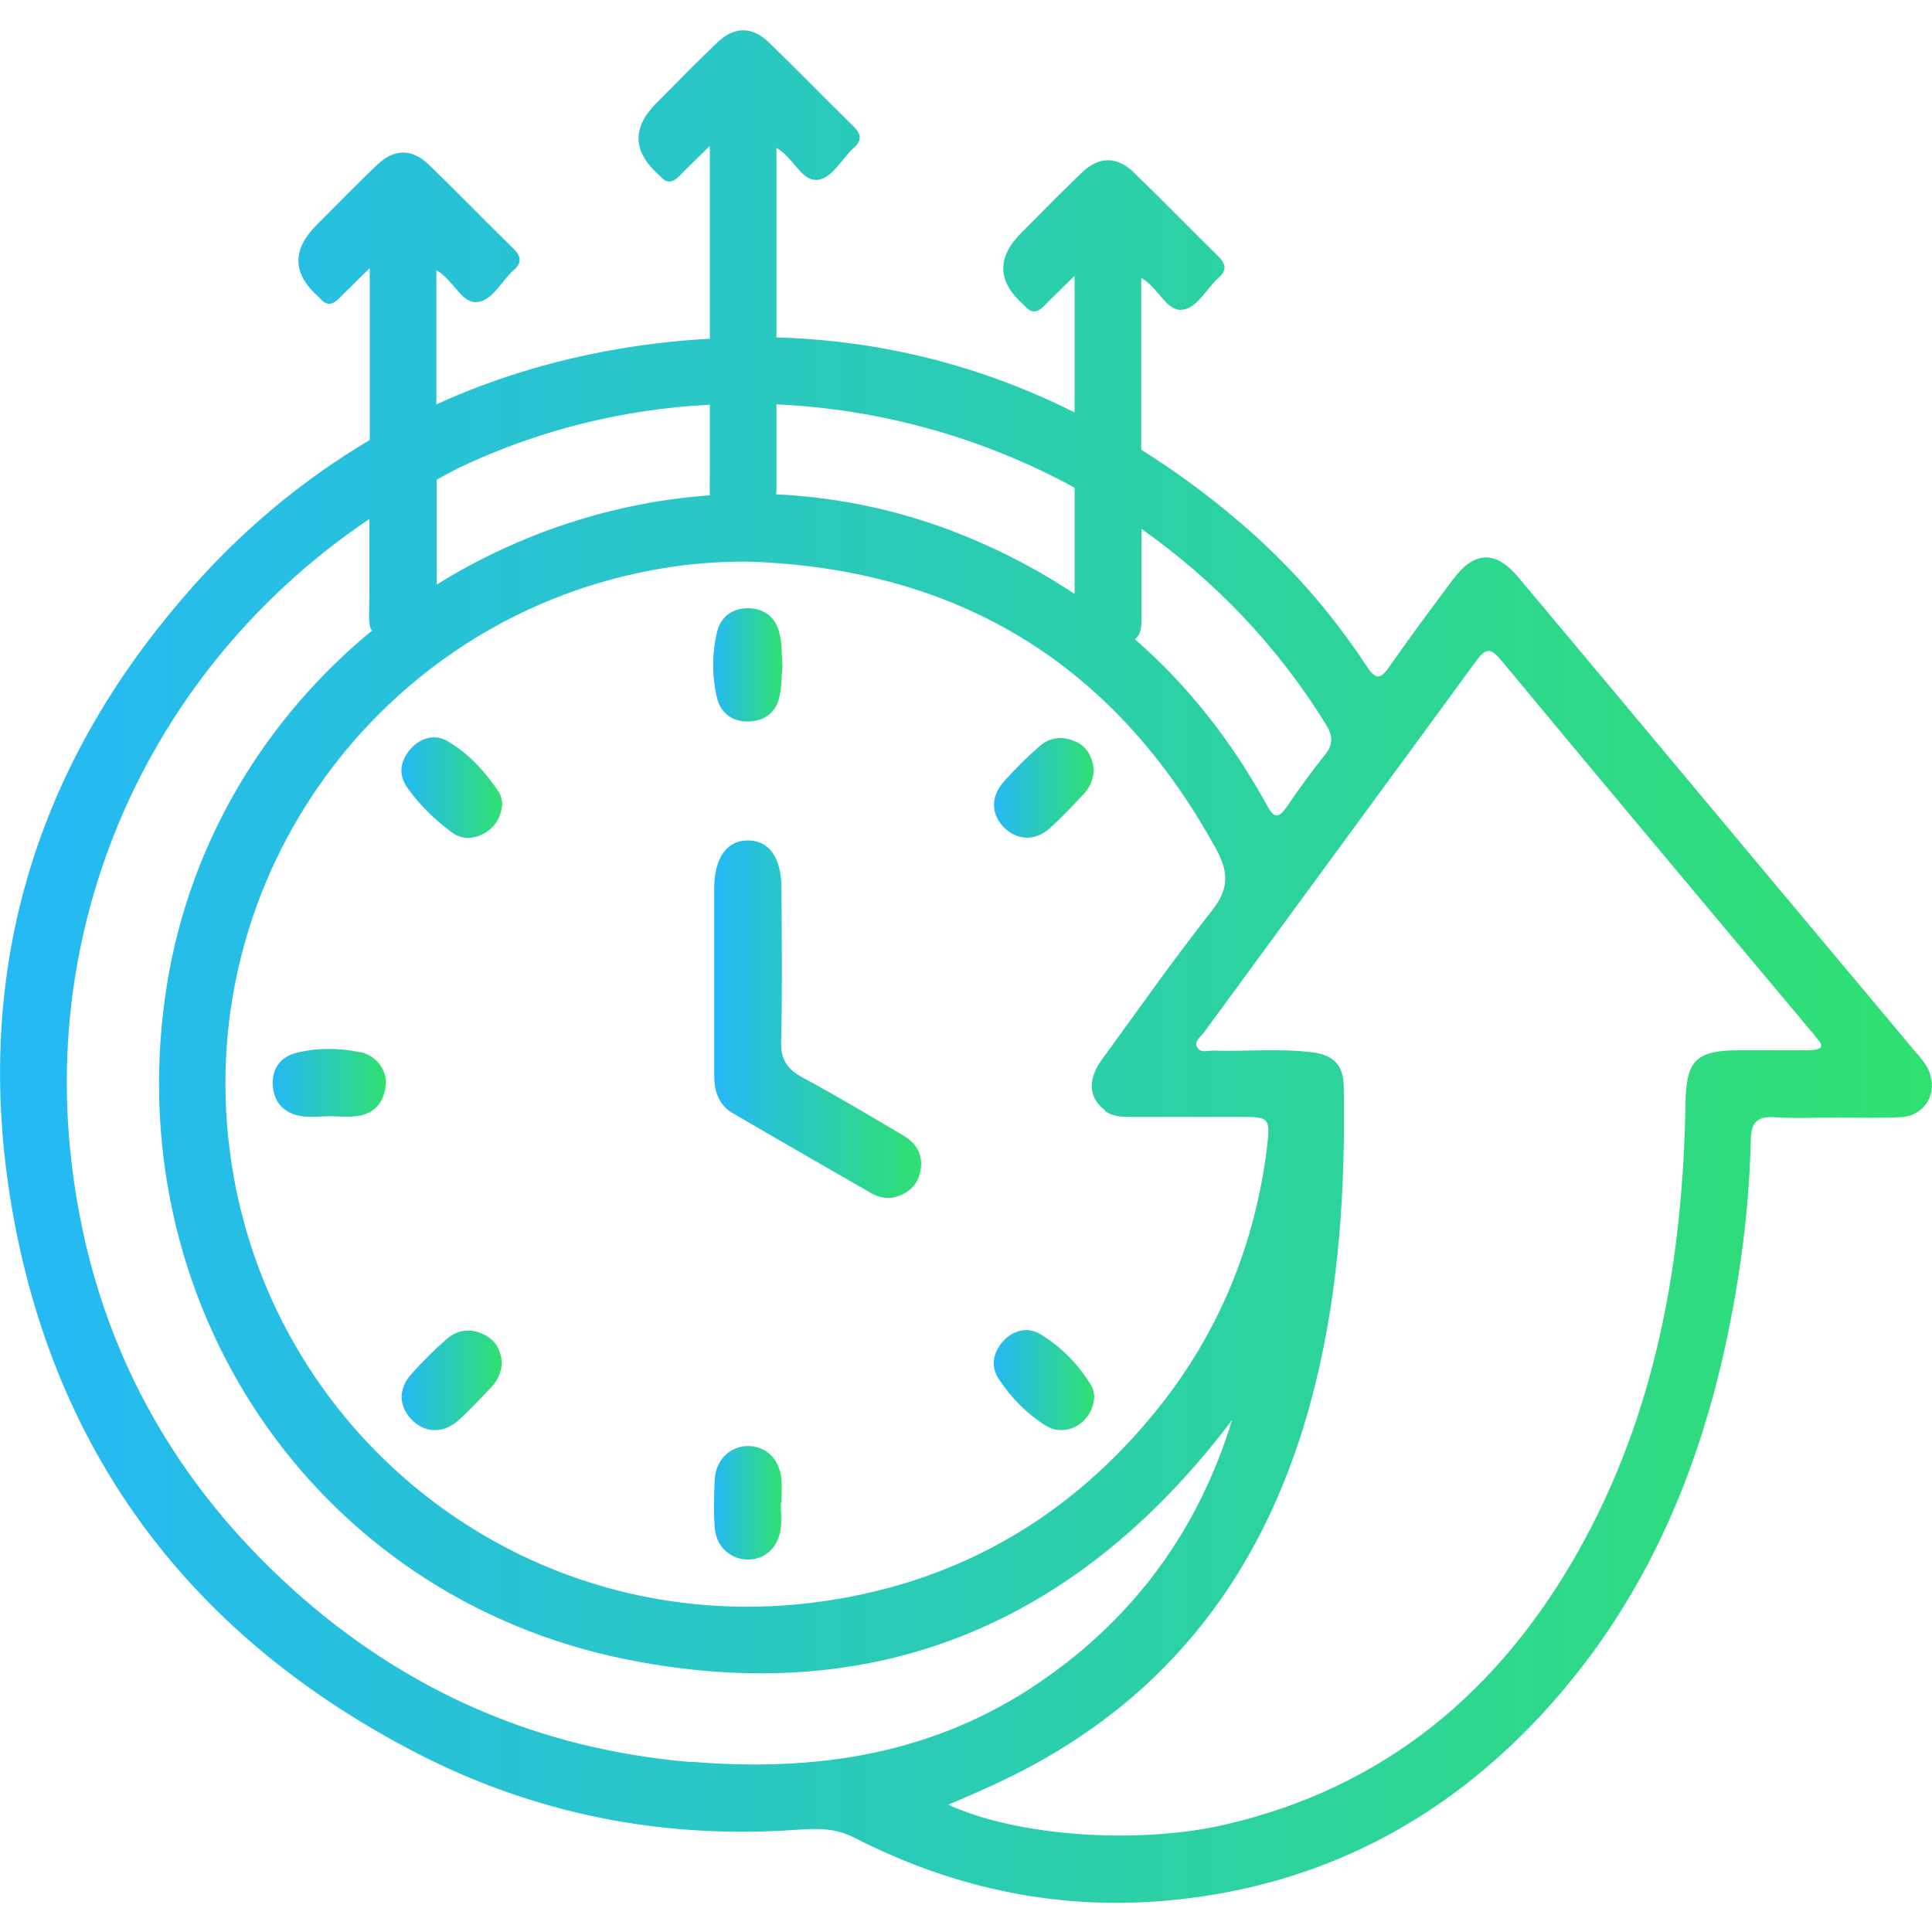 <?xml version="1.0" encoding="UTF-8"?>
<svg id="Layer_1" data-name="Layer 1" xmlns="http://www.w3.org/2000/svg" width="58" height="58" xmlns:xlink="http://www.w3.org/1999/xlink" viewBox="0 0 58 58">
  <defs>
    <style>
      .cls-1 {
        fill: url(#linear-gradient-2);
      }

      .cls-2 {
        fill: url(#linear-gradient-6);
      }

      .cls-3 {
        fill: url(#linear-gradient-5);
      }

      .cls-4 {
        fill: url(#linear-gradient-7);
      }

      .cls-5 {
        fill: url(#linear-gradient-9);
      }

      .cls-6 {
        fill: url(#linear-gradient-3);
      }

      .cls-7 {
        fill: url(#linear-gradient);
      }

      .cls-8 {
        fill: url(#linear-gradient-4);
      }

      .cls-9 {
        fill: url(#linear-gradient-8);
      }
    </style>
    <linearGradient id="linear-gradient" x1="0" y1="29" x2="58" y2="29" gradientUnits="userSpaceOnUse">
      <stop offset="0" stop-color="#25b9f6"/>
      <stop offset="1" stop-color="#30e070"/>
    </linearGradient>
    <linearGradient id="linear-gradient-2" x1="21.44" y1="30.6" x2="27.65" y2="30.6" xlink:href="#linear-gradient"/>
    <linearGradient id="linear-gradient-3" x1="21.43" y1="45.11" x2="23.46" y2="45.11" xlink:href="#linear-gradient"/>
    <linearGradient id="linear-gradient-4" x1="21.41" y1="19.96" x2="23.49" y2="19.96" xlink:href="#linear-gradient"/>
    <linearGradient id="linear-gradient-5" x1="12.05" y1="23.64" x2="15.07" y2="23.64" xlink:href="#linear-gradient"/>
    <linearGradient id="linear-gradient-6" x1="8.19" y1="32.51" x2="11.59" y2="32.51" xlink:href="#linear-gradient"/>
    <linearGradient id="linear-gradient-7" x1="29.84" y1="41.43" x2="32.85" y2="41.43" xlink:href="#linear-gradient"/>
    <linearGradient id="linear-gradient-8" x1="29.84" y1="23.65" x2="32.85" y2="23.65" xlink:href="#linear-gradient"/>
    <linearGradient id="linear-gradient-9" x1="12.06" y1="41.44" x2="15.07" y2="41.44" xlink:href="#linear-gradient"/>
  </defs>
  <path class="cls-7" d="m57.95,32.26c-.09-.29-.29-.5-.48-.72-1.96-2.35-3.93-4.69-5.89-7.04-2-2.39-4-4.79-6-7.17-.68-.81-1.31-.79-1.94.04-.65.87-1.3,1.74-1.92,2.63-.25.36-.39.45-.68.02-1.1-1.68-2.42-3.17-3.96-4.46-.91-.77-1.85-1.45-2.82-2.06,0-.93,0-1.87,0-2.8,0-.76,0-1.51,0-2.36.53.31.75,1,1.22.96.46-.04.73-.63,1.1-.96.26-.22.22-.42,0-.64-.86-.84-1.69-1.7-2.55-2.53-.5-.48-1.03-.48-1.54,0-.62.59-1.22,1.21-1.83,1.82q-1.12,1.12.08,2.17s.03.03.04.04c.19.22.37.18.56-.01.27-.28.55-.54.92-.91v.82c0,1.09,0,2.19,0,3.28-2.8-1.4-5.78-2.16-8.95-2.25,0-1.11,0-2.22,0-3.33,0-.76,0-1.51,0-2.36.53.31.75,1,1.22.96.46-.04.73-.63,1.1-.96.26-.22.22-.42,0-.64-.86-.84-1.69-1.7-2.55-2.53-.5-.48-1.03-.48-1.54,0-.62.59-1.22,1.21-1.83,1.82q-1.12,1.12.08,2.17s.03.03.04.04c.19.22.37.18.56-.01.27-.28.55-.54.92-.91v.82c0,1.66,0,3.31,0,4.97-.77.04-1.55.12-2.34.24-2.09.32-4.05.9-5.87,1.73,0-.56,0-1.12,0-1.67,0-.76,0-1.51,0-2.36.53.31.75,1,1.22.96.46-.04.73-.63,1.1-.96.26-.22.22-.42,0-.64-.86-.84-1.69-1.7-2.55-2.53-.5-.48-1.03-.48-1.54,0-.62.59-1.22,1.21-1.83,1.82q-1.12,1.12.08,2.17s.03.03.04.04c.19.22.37.18.56-.01.27-.28.55-.54.92-.91v.82c0,1.45,0,2.89,0,4.34-2.06,1.22-3.94,2.79-5.59,4.72C.97,23.18-.82,29.35.35,36.22c1.27,7.48,5.46,12.96,12.2,16.43,3.51,1.8,7.28,2.55,11.24,2.29.62-.04,1.22-.1,1.86.23,3.03,1.55,6.25,2.22,9.66,1.86,4.38-.46,8.03-2.38,10.99-5.58,3.42-3.7,5.11-8.2,5.88-13.1.22-1.38.35-2.76.38-4.16.01-.48.2-.69.71-.65.6.04,1.2.01,1.8.01h0c.66,0,1.32.02,1.98-.01.68-.03,1.09-.63.9-1.26Zm-18.15-10.52c.2.32.24.57,0,.89-.41.51-.8,1.05-1.17,1.59-.28.41-.41.3-.61-.07-1.07-1.94-2.38-3.59-3.95-4.96.14-.1.2-.28.2-.58,0-.91,0-1.82,0-2.73,2.17,1.53,4.07,3.49,5.53,5.86Zm-6.64,11.6c.23.18.5.19.77.19,1.12,0,2.25,0,3.37,0,.79,0,.84.04.74.89-.36,2.93-1.44,5.58-3.29,7.88-2.57,3.2-5.9,5.16-9.96,5.76-8.8,1.3-16.58-4.8-17.84-13.14-1.27-8.33,4.22-15.97,12.12-17.7,1.12-.25,2.25-.37,3.42-.36,6.31.22,10.99,3.09,14.03,8.65.37.68.37,1.18-.13,1.82-1.15,1.46-2.22,2.98-3.31,4.48-.45.62-.39,1.16.1,1.53Zm-.9-18.7c0,1.06,0,2.13,0,3.19-1.19-.79-2.48-1.45-3.89-1.97-1.67-.61-3.38-.94-5.07-1.02,0-.05.01-.09.01-.14,0-.85,0-1.71,0-2.56,3.13.14,6.2,1,8.95,2.5Zm-18.58-.55c2.45-1.18,5.04-1.81,7.63-1.94,0,.63,0,1.27,0,1.9,0,.37-.01.63,0,.82-2.92.21-5.74,1.15-8.2,2.68,0-1.05,0-2.1,0-3.15.19-.1.38-.21.58-.31Zm7.08,38.81c-4.56-.38-8.54-2.11-11.93-5.15-3.93-3.53-6.19-7.95-6.72-13.2-.77-7.59,2.76-14.79,8.98-18.97,0,.71,0,1.42,0,2.13,0,.76-.05,1.08.08,1.22-3.15,2.59-5.44,6.26-6.15,10.58-1.55,9.53,4.37,18.42,13.8,20.31,7.4,1.48,13.43-1.03,18.03-7.01.05-.06.09-.12.14-.19-1,3.28-2.91,5.92-5.76,7.87-3.18,2.18-6.72,2.71-10.47,2.4Zm33.87-21.45c-.05.07-.21.07-.32.08-.7,0-1.39,0-2.09,0-1.31,0-1.6.3-1.62,1.6-.08,4.72-.88,9.29-3.23,13.46-2.38,4.21-5.82,7.09-10.61,8.19-2.6.6-6.23.35-8.29-.6,1.05-.45,2-.87,2.9-1.39,4.4-2.52,6.93-6.41,8.12-11.25.72-2.93.9-5.92.85-8.93-.01-.63-.31-.95-.96-1.02-.98-.12-1.97-.02-2.96-.05-.17,0-.39.08-.48-.1-.1-.18.1-.31.2-.44,2.72-3.72,5.45-7.43,8.17-11.15.31-.43.46-.39.78,0,3.05,3.68,6.13,7.34,9.2,11.01.07.09.16.17.22.27.07.1.23.21.13.35Z"/>
  <path class="cls-1" d="m27.12,34.09c-1-.59-2-1.19-3.02-1.74-.46-.25-.67-.54-.65-1.09.04-1.53.02-3.06.01-4.59,0-.91-.36-1.43-.99-1.44-.65-.01-1.03.52-1.03,1.47,0,.89,0,1.78,0,2.67,0,.97,0,1.94,0,2.91,0,.47.13.89.56,1.14,1.37.8,2.75,1.59,4.12,2.38.26.15.54.22.84.11.38-.13.62-.4.68-.8.07-.46-.14-.8-.52-1.02Z"/>
  <path class="cls-6" d="m23.46,45.11c0-.23.02-.46,0-.69-.05-.6-.45-1-.99-1.01-.53,0-.97.39-1.01.98-.03.5-.04,1,0,1.5.05.56.49.93,1,.93.52,0,.92-.39.98-.95.03-.25,0-.5,0-.75h0Z"/>
  <path class="cls-8" d="m22.49,21.66c.48-.02.81-.28.91-.75.07-.3.06-.61.09-.92-.03-.33-.01-.66-.09-.98-.11-.47-.45-.74-.92-.75-.47-.01-.84.24-.95.7-.16.66-.16,1.35,0,2.01.12.46.47.7.95.69Z"/>
  <path class="cls-3" d="m13.44,22.25c-.37-.22-.81-.11-1.11.23-.32.36-.38.78-.1,1.17.37.52.83.97,1.35,1.35.31.22.66.19.99,0,.32-.2.48-.49.51-.89-.03-.09-.03-.22-.09-.31-.41-.62-.91-1.17-1.54-1.54Z"/>
  <path class="cls-2" d="m10.82,31.59c-.63-.13-1.27-.14-1.9.01-.49.12-.76.47-.73.98.03.53.35.85.87.93.27.04.54,0,.81,0h0c.27,0,.54.03.81,0,.54-.05.83-.39.9-.91.06-.45-.27-.91-.77-1.02Z"/>
  <path class="cls-4" d="m31.21,40.04c-.37-.21-.8-.11-1.11.24-.29.34-.37.74-.11,1.13.37.55.83,1.03,1.39,1.38.63.4,1.45-.09,1.47-.88-.01-.06-.02-.19-.07-.28-.39-.66-.92-1.2-1.57-1.59Z"/>
  <path class="cls-9" d="m32.3,22.27c-.38-.18-.77-.15-1.09.13-.38.33-.74.69-1.07,1.06-.4.44-.39.97-.02,1.36.39.41.95.45,1.4.04.36-.32.69-.68,1.02-1.03.18-.19.27-.42.3-.71-.04-.36-.18-.69-.55-.86Z"/>
  <path class="cls-5" d="m14.56,40.08c-.4-.21-.8-.18-1.14.11-.38.33-.74.69-1.07,1.06-.4.44-.38.96,0,1.36.39.41.94.44,1.4.04.36-.32.69-.68,1.02-1.03.18-.19.27-.42.3-.69-.03-.36-.16-.67-.51-.85Z"/>
</svg>
